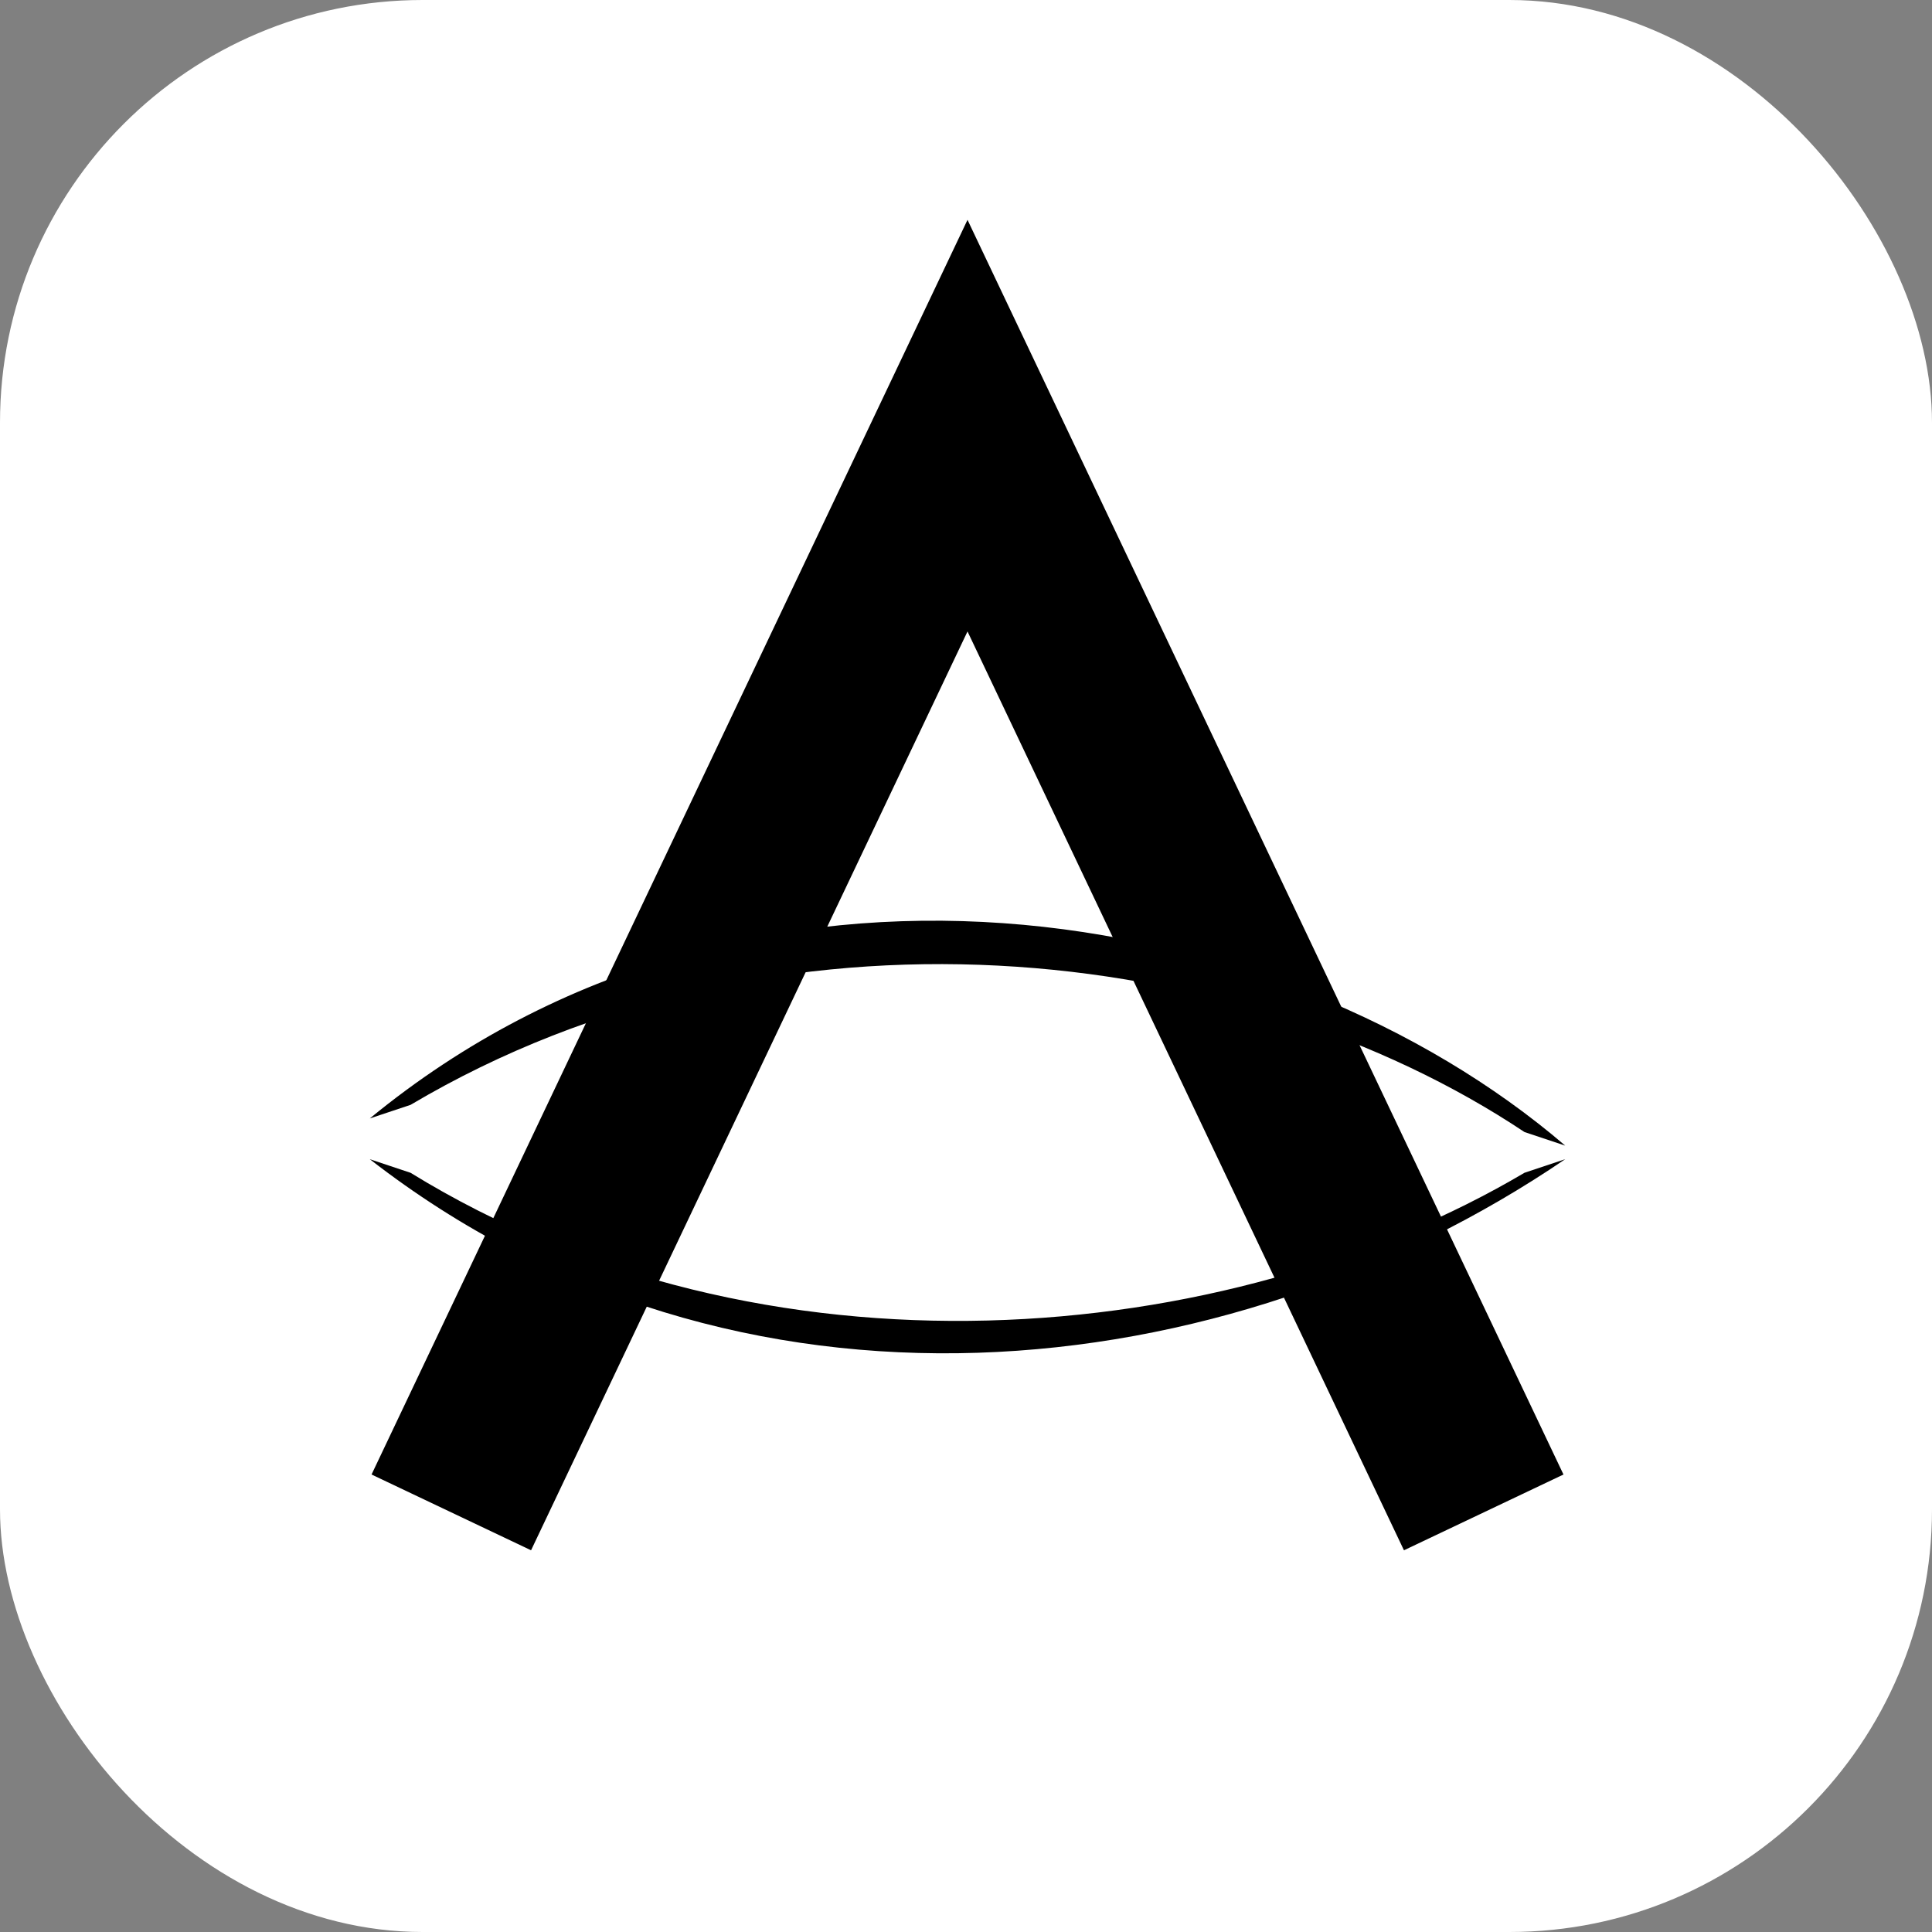 <svg xmlns="http://www.w3.org/2000/svg" viewBox="0 0 256 256">
  <rect x="0" y="0" width="256" height="256" fill="#808080" stroke="none"/>
  <defs>
    <linearGradient id="g" x1="0" y1="0" x2="1" y2="1">
      <stop offset="0" stop-color="#000000"/>
      <stop offset="1" stop-color="#000000"/>
    </linearGradient>
  </defs>
  <rect width="256" height="256" rx="56" fill="#FFFFFF"/>
  <!-- Geometric centering using bbox (xmin=40, xmax=216, ymin=36, ymax=196) with scale=0.9 -->
  <g transform="translate(13 24) scale(0.9)">
    <path d="M52 196 L128 36 L204 196" stroke="#000000" stroke-width="26" stroke-linecap="butt" stroke-linejoin="miter" fill="none"/>
    <path d="M40 138 C 96 92, 174 106, 216 142 L 210 140 C 168 112, 100 104, 46 136 Z" fill="#000000"/>
    <path d="M40 144 C 94 186, 166 178, 216 144 L 210 146 C 166 172, 98 178, 46 146 Z" fill="#000000"/>
  </g>
</svg>

